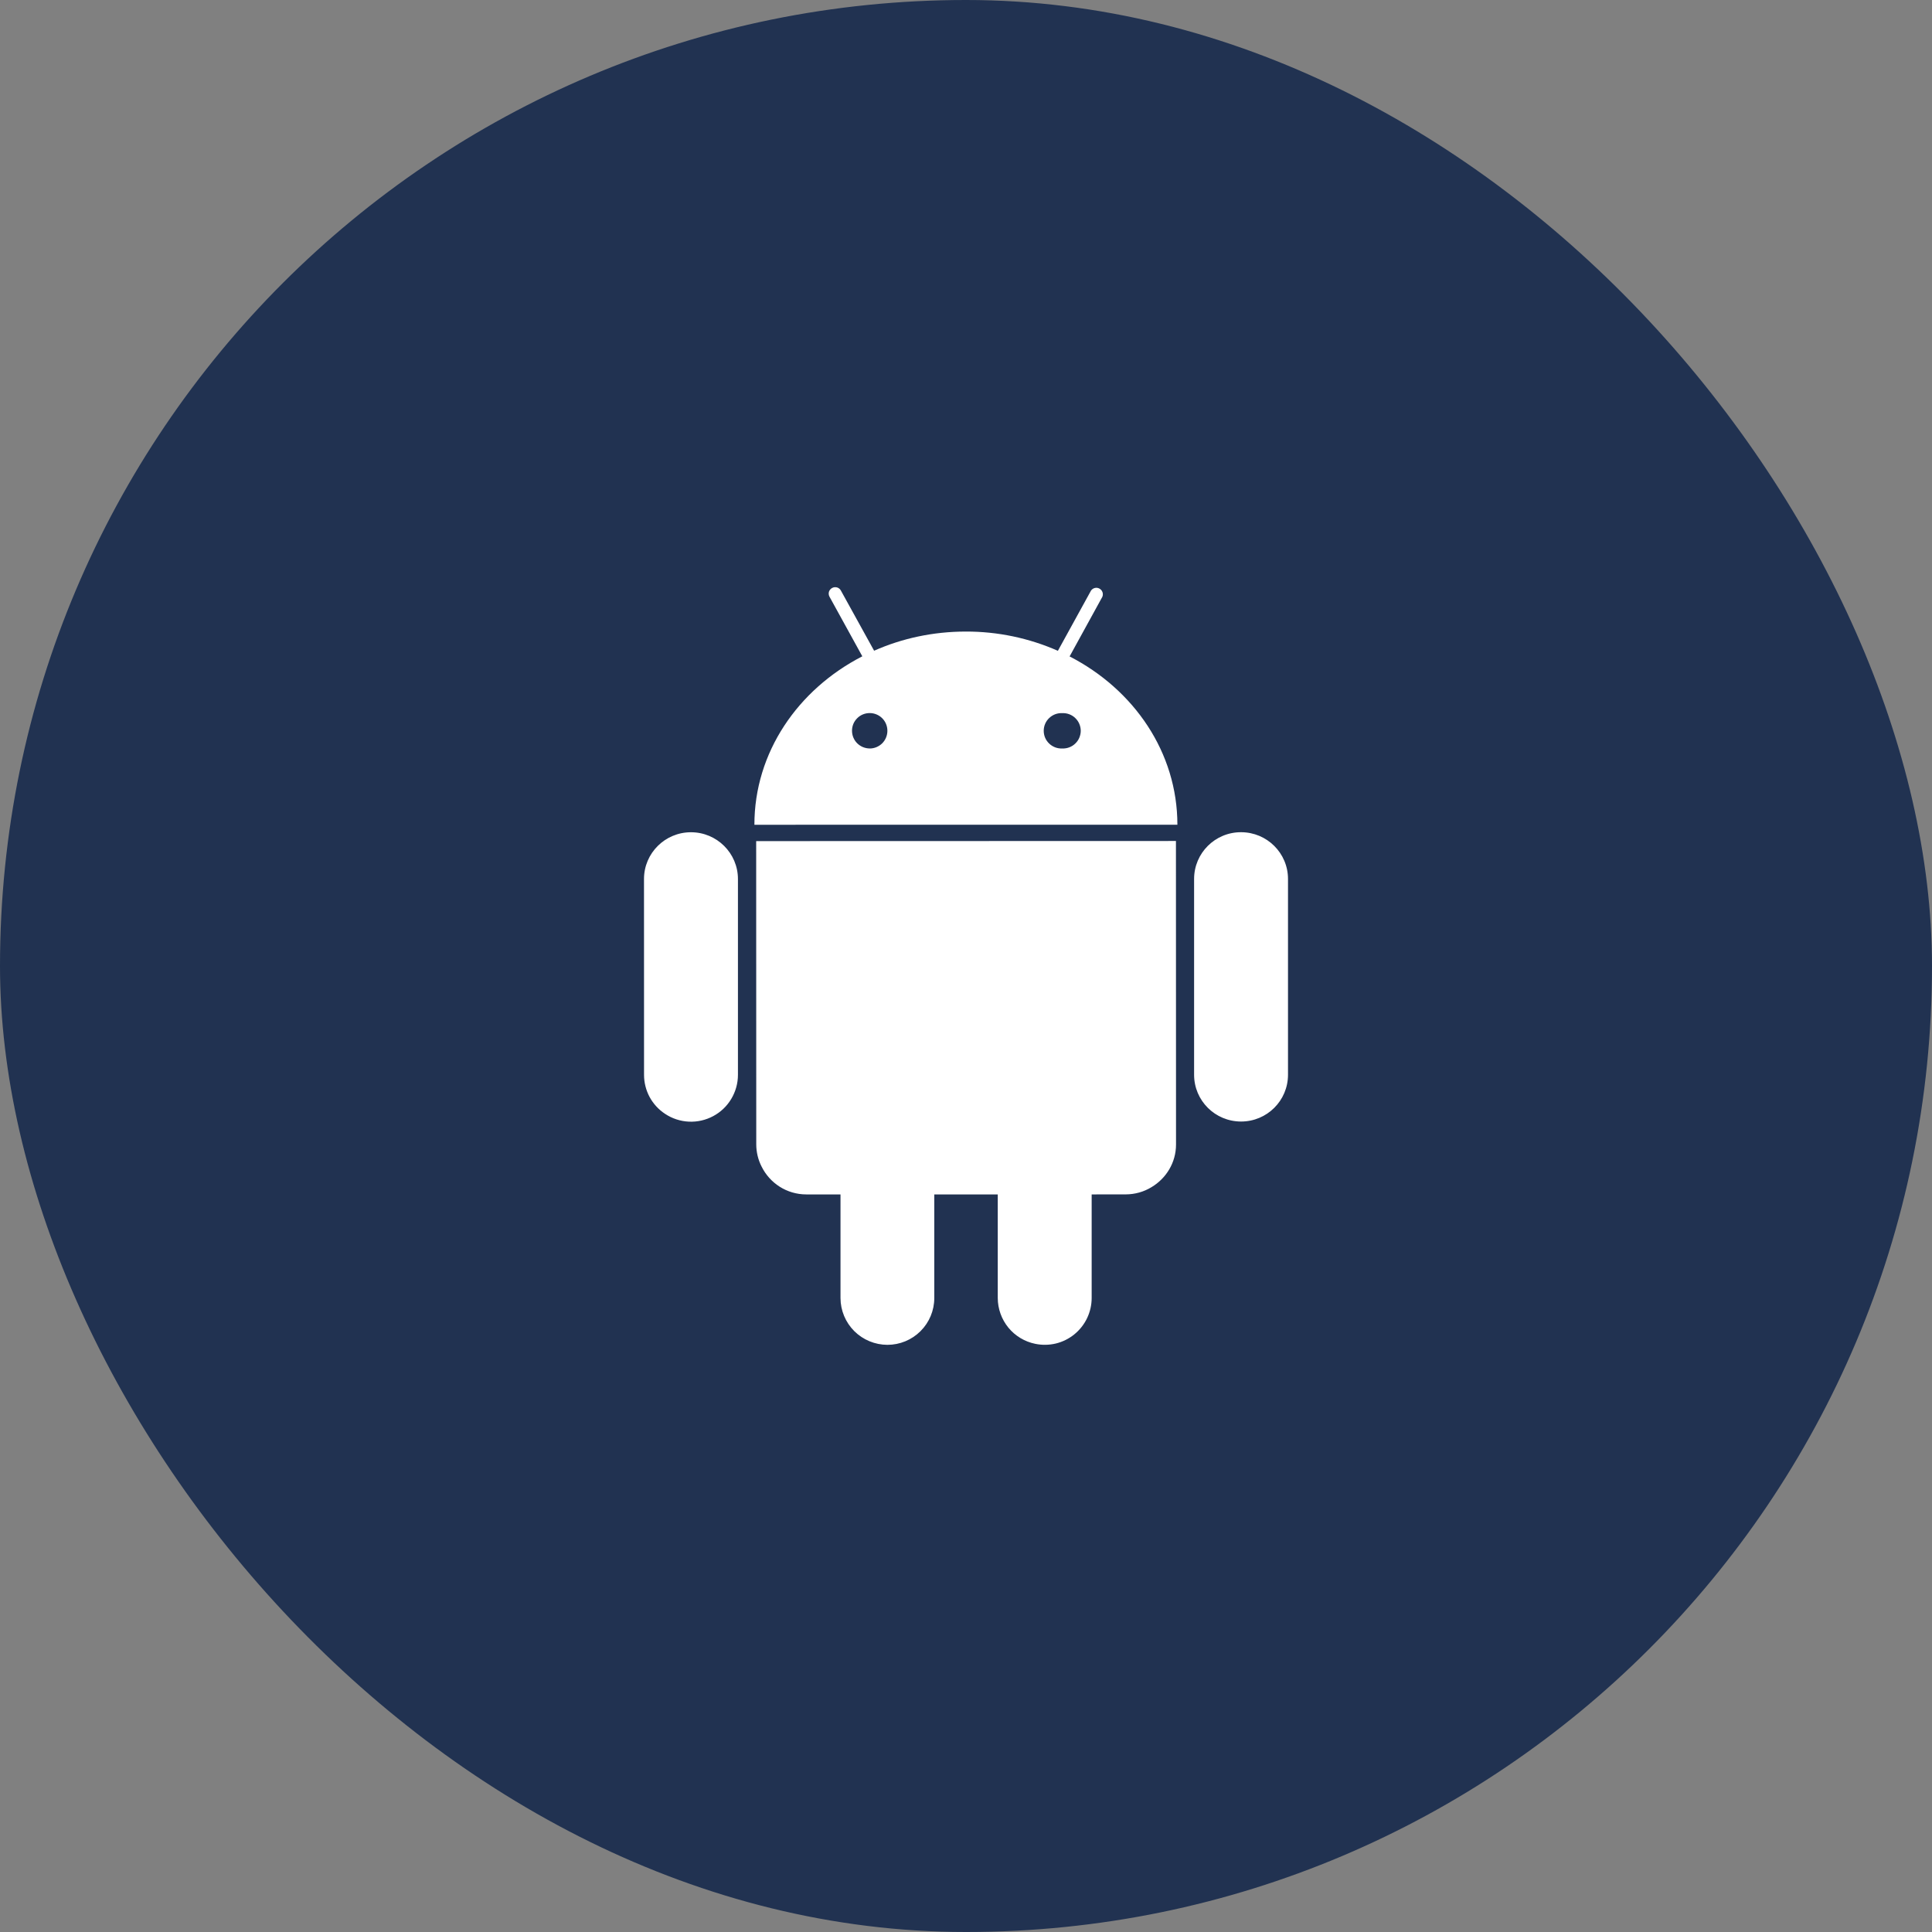 <svg width="48" height="48" viewBox="0 0 48 48" fill="none" xmlns="http://www.w3.org/2000/svg">
<rect x="0" y="0" width="48" height="48" fill="#808080" stroke="none"/>
<rect width="48" height="48" rx="24" fill="#213251"/>
<path fill-rule="evenodd" clip-rule="evenodd" d="M26.574 16.309L27.388 14.827C27.403 14.79 27.404 14.749 27.391 14.712C27.378 14.674 27.351 14.643 27.316 14.624C27.281 14.604 27.24 14.599 27.202 14.608C27.163 14.617 27.129 14.64 27.106 14.673L26.283 16.169C25.563 15.852 24.785 15.689 23.998 15.691C23.18 15.691 22.407 15.861 21.717 16.167L20.892 14.673C20.882 14.654 20.869 14.638 20.852 14.624C20.836 14.611 20.817 14.601 20.797 14.595C20.776 14.589 20.755 14.587 20.734 14.589C20.713 14.591 20.692 14.598 20.674 14.608C20.655 14.618 20.639 14.631 20.625 14.648C20.611 14.664 20.601 14.683 20.595 14.703C20.589 14.724 20.587 14.745 20.59 14.766C20.592 14.787 20.599 14.808 20.609 14.826L21.424 16.306C19.824 17.128 18.742 18.694 18.743 20.491L29.252 20.49C29.252 18.693 28.173 17.131 26.574 16.309ZM21.607 18.595C21.549 18.595 21.492 18.583 21.438 18.561C21.385 18.539 21.337 18.506 21.296 18.466C21.255 18.425 21.223 18.376 21.201 18.323C21.179 18.27 21.168 18.212 21.168 18.155C21.168 18.097 21.179 18.04 21.201 17.986C21.223 17.933 21.256 17.885 21.297 17.844C21.337 17.803 21.386 17.771 21.439 17.749C21.493 17.727 21.55 17.716 21.608 17.716C21.724 17.716 21.836 17.762 21.919 17.845C22.001 17.927 22.047 18.039 22.047 18.156C22.047 18.272 22.001 18.384 21.919 18.467C21.836 18.549 21.724 18.596 21.608 18.596M29.216 20.894L29.218 28.435C29.218 28.887 28.971 29.279 28.608 29.495C28.416 29.612 28.197 29.673 27.973 29.674L27.122 29.675V32.248C27.122 32.421 27.083 32.592 27.009 32.748C26.934 32.904 26.826 33.042 26.692 33.151C26.558 33.26 26.401 33.338 26.233 33.379C26.065 33.419 25.89 33.422 25.721 33.387C25.458 33.334 25.222 33.191 25.052 32.984C24.883 32.776 24.79 32.517 24.789 32.249V29.675H23.212V32.249C23.212 32.558 23.089 32.854 22.87 33.072C22.652 33.29 22.356 33.412 22.047 33.412C21.739 33.411 21.443 33.289 21.224 33.071C21.006 32.853 20.883 32.558 20.882 32.249V29.675H20.034C19.544 29.675 19.124 29.393 18.921 28.982C18.835 28.813 18.79 28.626 18.789 28.436L18.787 20.897L29.216 20.894ZM17.167 20.677C17.811 20.677 18.334 21.198 18.334 21.839V26.705C18.334 26.915 18.276 27.122 18.168 27.302C18.06 27.483 17.905 27.631 17.719 27.73C17.534 27.829 17.325 27.877 17.114 27.867C16.904 27.857 16.701 27.791 16.525 27.674C16.364 27.569 16.232 27.425 16.14 27.256C16.049 27.087 16.001 26.897 16.001 26.705L16 21.838C16 21.198 16.522 20.677 17.167 20.677ZM30.833 20.676C31.477 20.676 32 21.195 32 21.837V26.702C32 27.345 31.478 27.864 30.834 27.864C30.189 27.864 29.667 27.345 29.667 26.702V21.837C29.667 21.195 30.189 20.675 30.833 20.676ZM26.391 17.718C26.45 17.715 26.509 17.724 26.565 17.745C26.621 17.766 26.672 17.798 26.714 17.839C26.757 17.88 26.792 17.929 26.815 17.984C26.838 18.038 26.851 18.097 26.851 18.157C26.851 18.216 26.838 18.275 26.815 18.329C26.792 18.384 26.757 18.433 26.714 18.474C26.672 18.515 26.621 18.547 26.565 18.568C26.509 18.589 26.45 18.598 26.391 18.596C26.331 18.598 26.272 18.589 26.216 18.568C26.161 18.547 26.11 18.515 26.067 18.474C26.024 18.433 25.989 18.384 25.966 18.329C25.943 18.275 25.931 18.216 25.931 18.157C25.931 18.097 25.943 18.038 25.966 17.984C25.989 17.929 26.024 17.88 26.067 17.839C26.11 17.798 26.161 17.766 26.216 17.745C26.272 17.724 26.331 17.715 26.391 17.718Z" fill="white"/>
</svg>
